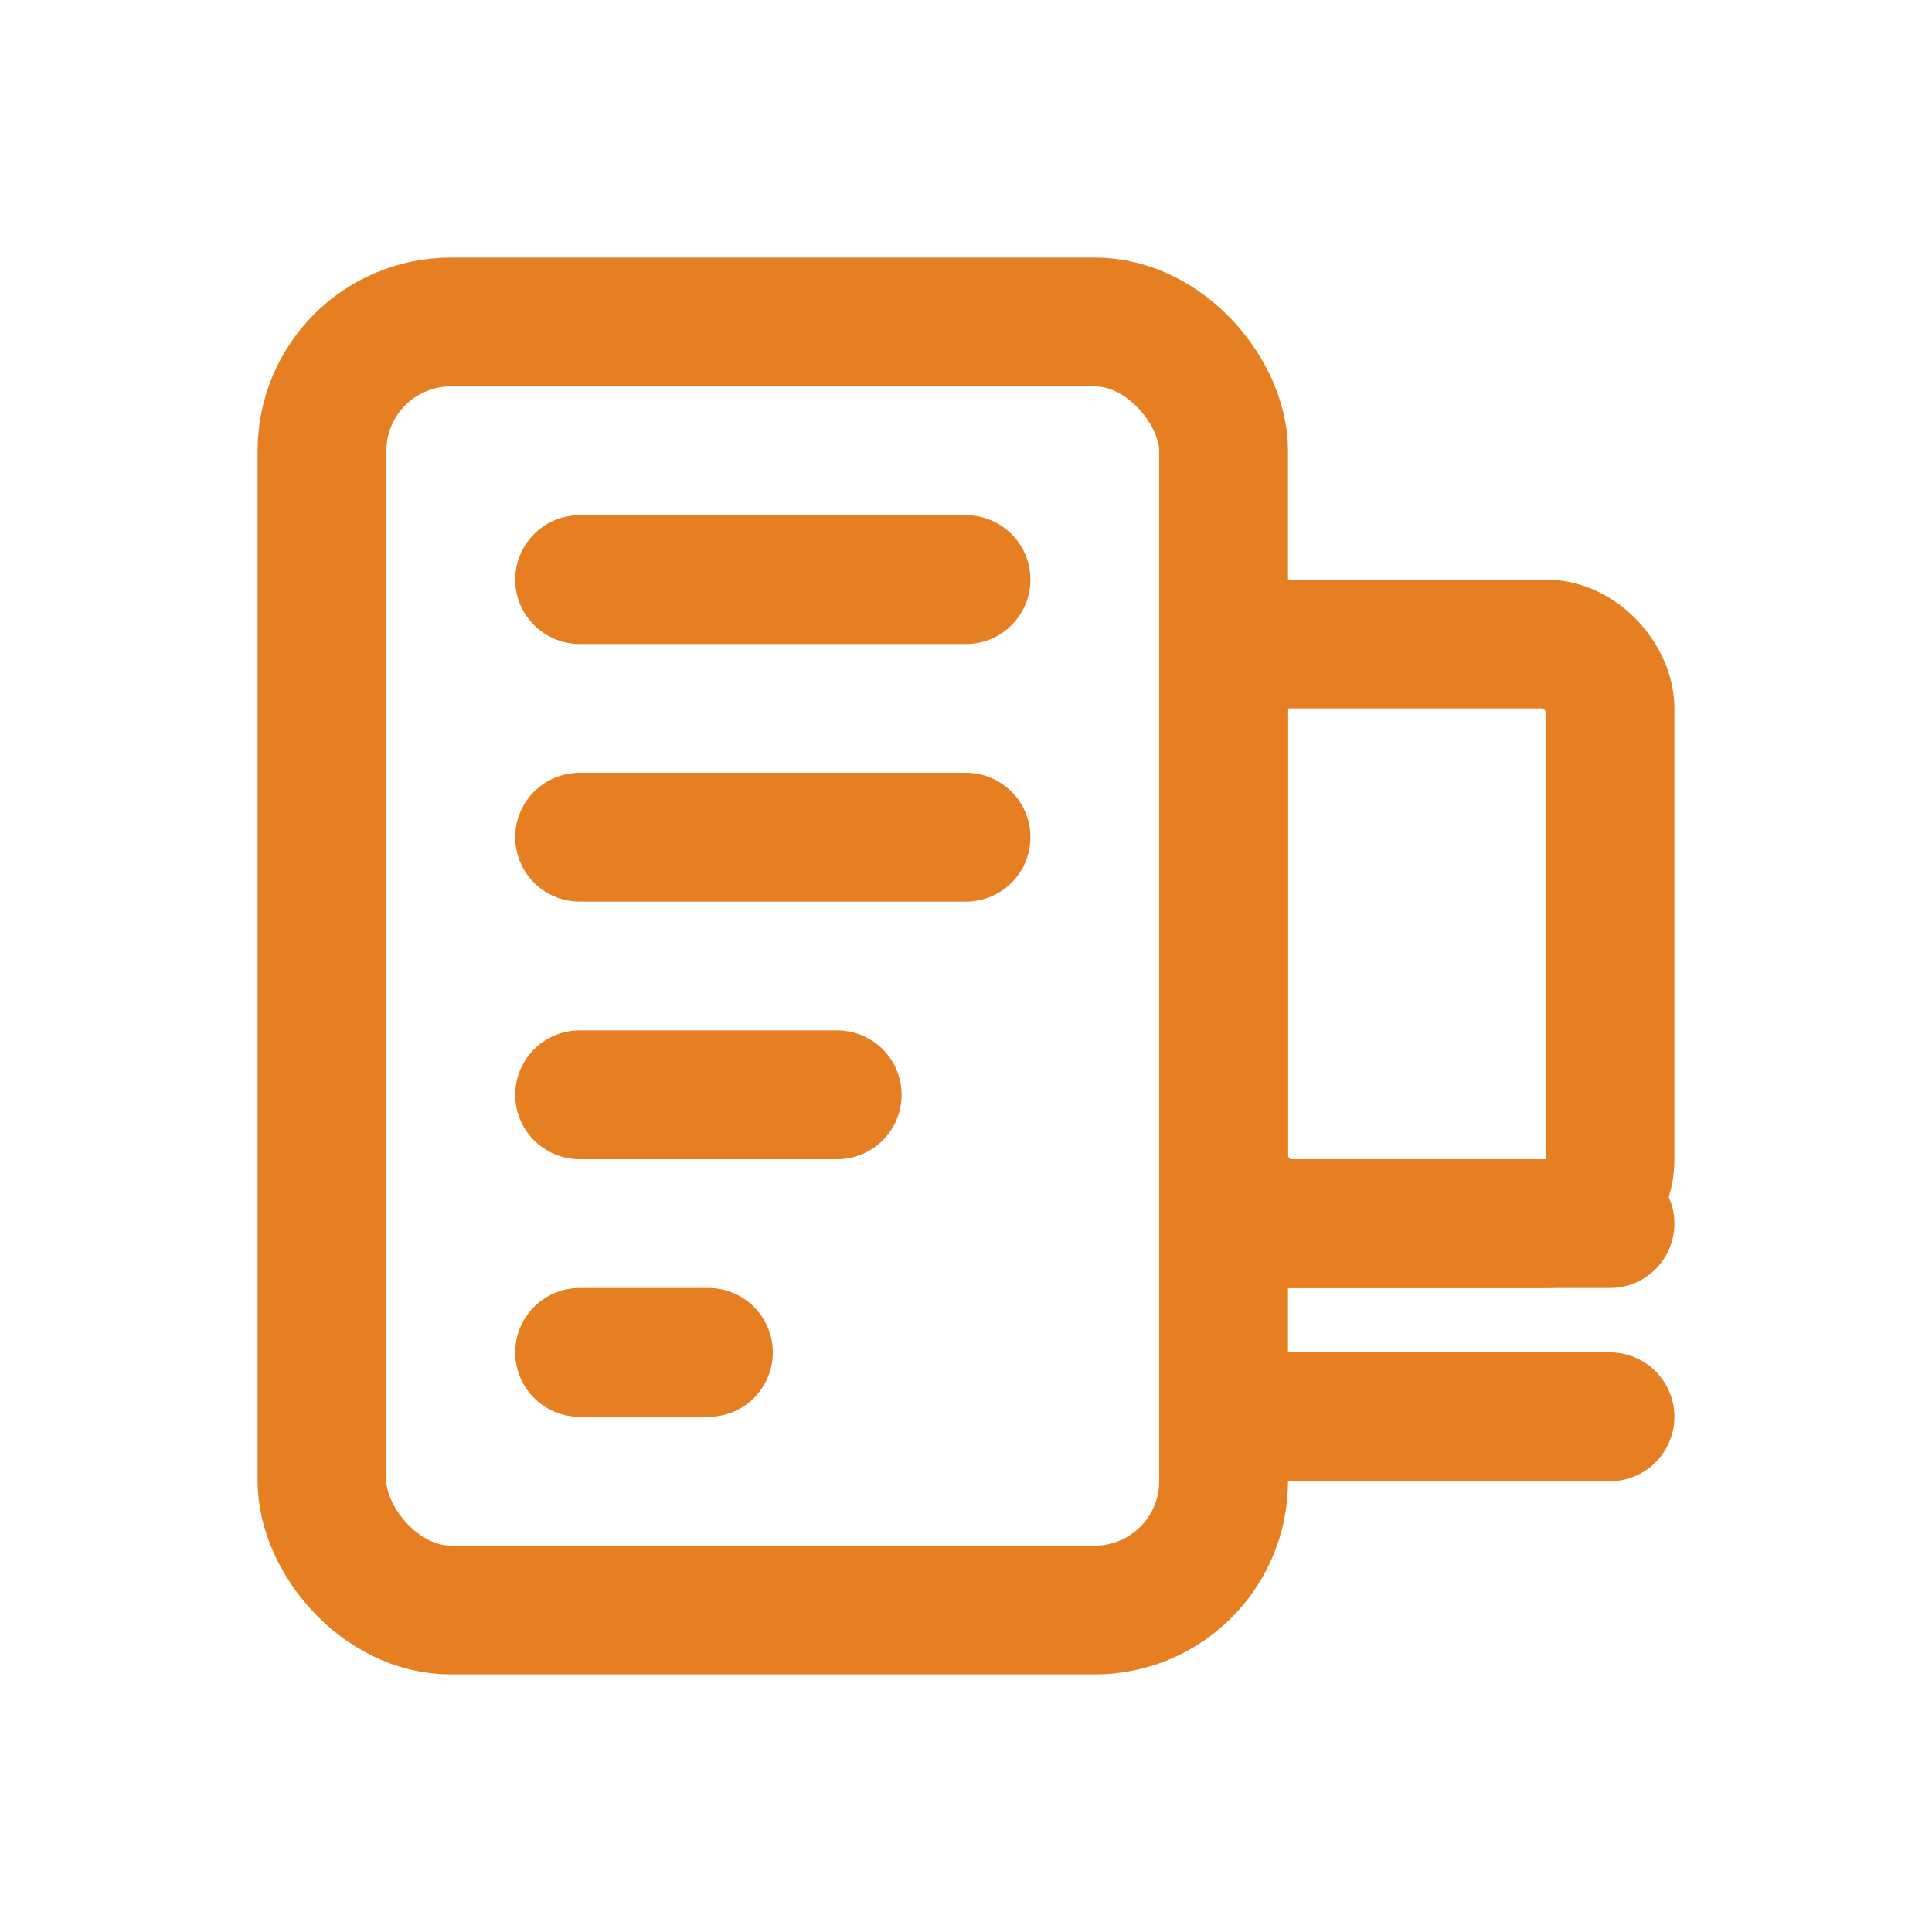<svg width="30" height="30" viewBox="0 0 30 30" fill="none" xmlns="http://www.w3.org/2000/svg">
  <rect x="5" y="5" width="14" height="20" rx="2" stroke="#e67e22" stroke-width="2" stroke-linecap="round" stroke-linejoin="round"/>
  <rect x="19" y="10" width="6" height="9" rx="1" stroke="#e67e22" stroke-width="2" stroke-linecap="round" stroke-linejoin="round"/>
  <path d="M19 19L25 19" stroke="#e67e22" stroke-width="2" stroke-linecap="round" stroke-linejoin="round"/>
  <path d="M19 22L25 22" stroke="#e67e22" stroke-width="2" stroke-linecap="round" stroke-linejoin="round"/>
  <path d="M9 9H15" stroke="#e67e22" stroke-width="2" stroke-linecap="round" stroke-linejoin="round"/>
  <path d="M9 13H15" stroke="#e67e22" stroke-width="2" stroke-linecap="round" stroke-linejoin="round"/>
  <path d="M9 17H13" stroke="#e67e22" stroke-width="2" stroke-linecap="round" stroke-linejoin="round"/>
  <path d="M9 21H11" stroke="#e67e22" stroke-width="2" stroke-linecap="round" stroke-linejoin="round"/>
</svg> 